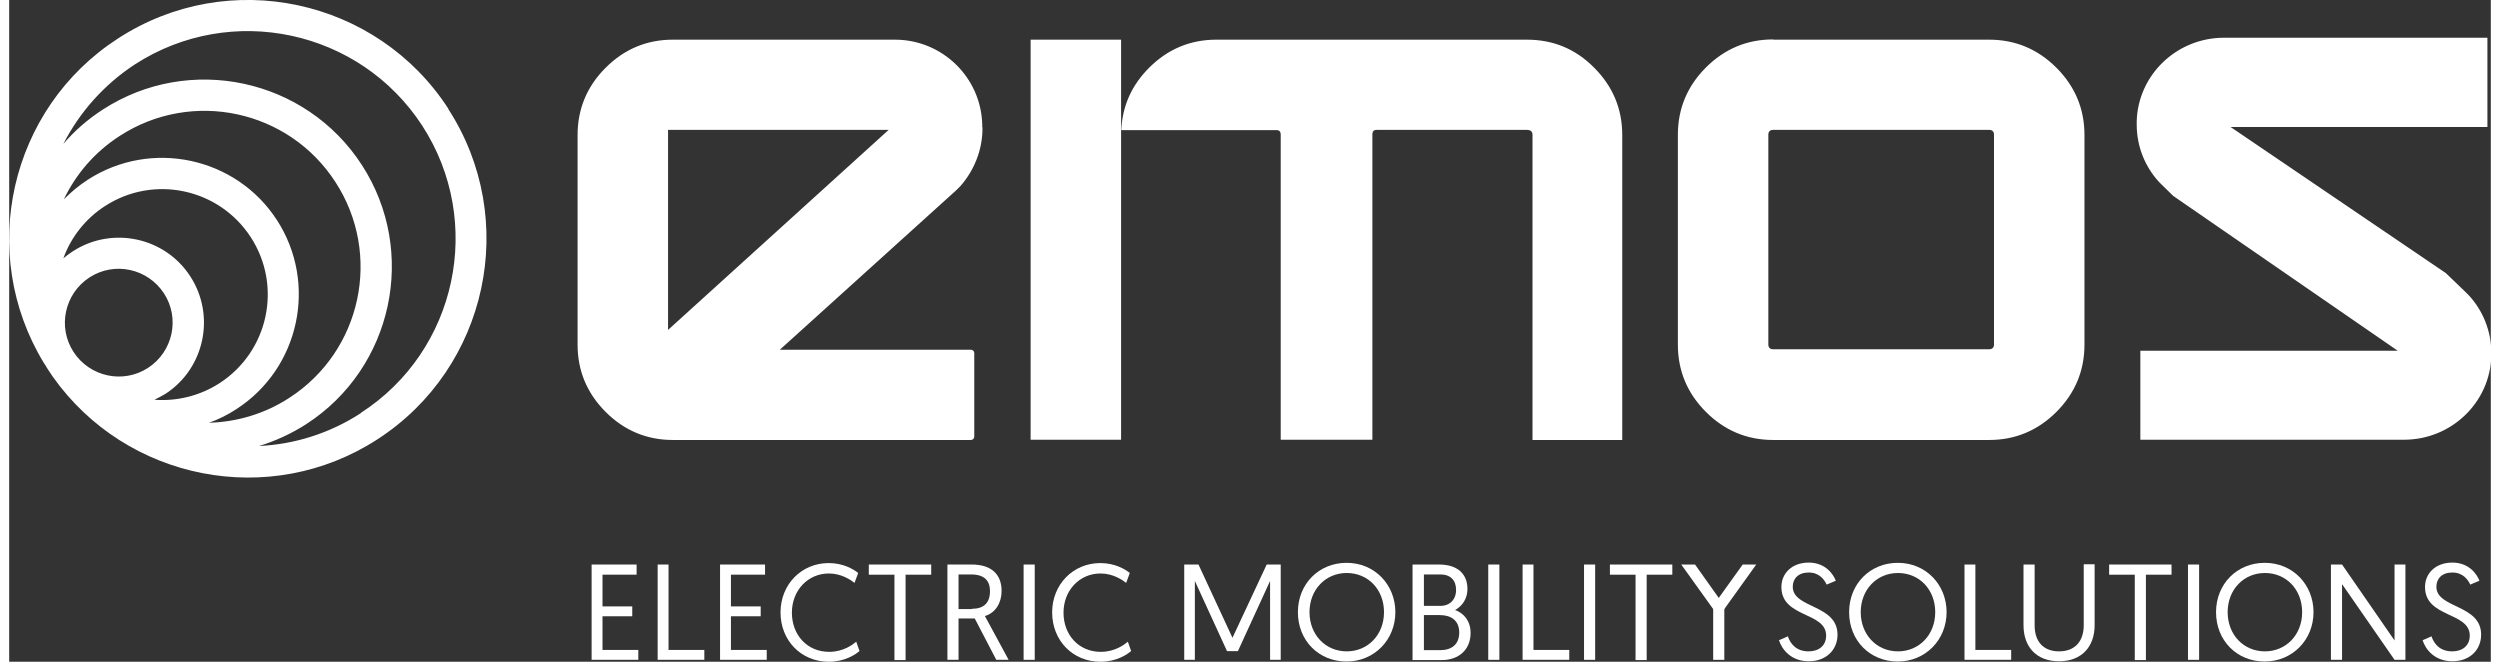 <?xml version="1.0" encoding="UTF-8"?>
<svg id="Capa_1" xmlns="http://www.w3.org/2000/svg" version="1.1" viewBox="0 0 102.6 27.36" width="102" height="27">
  <rect x="0" y="0" width="102.6" height="27.36" fill="#333333" stroke="none"/>
  <!-- Generator: Adobe Illustrator 29.2.1, SVG Export Plug-In . SVG Version: 2.1.0 Build 116)  -->
  <defs>
    <style>
      .st0 {
        fill-rule: evenodd;
      }

      .st0, .st1 {
        fill: #fff;
      }
    </style>
  </defs>
  <g>
    <path class="st1" d="M24.07,23.34h1.87v.42h-1.41v1.31h1.23v.41h-1.23v1.39h1.48v.41h-1.93v-3.94Z"/>
    <path class="st1" d="M26.8,23.34h.46v3.53h1.48v.41h-1.93v-3.94Z"/>
    <path class="st1" d="M29.38,23.34h1.87v.42h-1.41v1.31h1.23v.41h-1.23v1.39h1.48v.41h-1.93v-3.94Z"/>
    <path class="st1" d="M35.16,26.91c-.15.14-.61.45-1.27.45-1.15,0-2-.88-2-2.04s.87-2.04,1.99-2.04c.59,0,1.01.24,1.22.41l-.15.41c-.15-.12-.54-.39-1.06-.39-.87,0-1.53.7-1.53,1.62s.63,1.62,1.54,1.62c.6,0,.99-.31,1.12-.42l.14.4Z"/>
    <path class="st1" d="M36.6,23.76h-1.06v-.42h2.58v.42h-1.06v3.53h-.46v-3.53Z"/>
    <path class="st1" d="M67.24,23.76h-1.06v-.42h2.58v.42h-1.06v3.53h-.46v-3.53Z"/>
    <path class="st1" d="M38.8,23.34h1c.81,0,1.23.41,1.23,1.09,0,.47-.23.9-.69,1.04l.98,1.81h-.51l-.89-1.71h-.67v1.71h-.46v-3.94ZM39.8,25.17c.46,0,.75-.21.75-.73,0-.42-.22-.69-.78-.69h-.52v1.43h.55Z"/>
    <path class="st1" d="M41.94,23.34h.46v3.94h-.46v-3.94Z"/>
    <path class="st1" d="M46.39,26.91c-.15.14-.61.45-1.27.45-1.15,0-2-.88-2-2.04s.87-2.04,1.99-2.04c.59,0,1.01.24,1.22.41l-.15.41c-.15-.12-.54-.39-1.06-.39-.87,0-1.53.7-1.53,1.62s.63,1.62,1.54,1.62c.6,0,.99-.31,1.12-.42l.14.4Z"/>
    <path class="st1" d="M50.57,26.38l1.42-3.04h.58v3.94h-.44v-3.26l-1.33,2.9h-.45l-1.33-2.9v3.26h-.44v-3.94h.59l1.41,3.04Z"/>
    <path class="st1" d="M55.3,23.27c1.15,0,2.01.9,2.01,2.04s-.87,2.04-2.02,2.04-2.01-.87-2.01-2.04.87-2.04,2.01-2.04ZM55.3,26.93c.87,0,1.54-.68,1.54-1.62s-.66-1.62-1.54-1.62-1.54.69-1.54,1.62.66,1.62,1.54,1.62Z"/>
    <path class="st1" d="M58.03,23.34h1.09c.75,0,1.17.38,1.17,1.01,0,.39-.2.7-.51.87.38.14.64.47.64.95,0,.71-.51,1.12-1.19,1.12h-1.21v-3.94ZM59.17,25.05c.39,0,.65-.26.65-.66s-.23-.64-.65-.64h-.68v1.3h.68ZM59.16,26.88c.47,0,.79-.23.79-.73s-.34-.72-.8-.72h-.66v1.45h.67Z"/>
    <path class="st1" d="M61.15,23.34h.46v3.94h-.46v-3.94Z"/>
    <path class="st1" d="M65.11,23.34h.46v3.94h-.46v-3.94Z"/>
    <path class="st1" d="M62.56,23.34h.46v3.53h1.48v.41h-1.93v-3.94Z"/>
    <g>
      <path class="st1" d="M73.54,26.32c.11.3.34.61.86.61.42,0,.72-.24.72-.65,0-.99-1.85-.73-1.85-2.01,0-.56.43-1.01,1.13-1.01s1.02.49,1.12.75l-.38.16c-.09-.2-.3-.5-.74-.5s-.66.26-.66.59c0,.9,1.85.72,1.85,1.98,0,.62-.46,1.1-1.19,1.1s-1.11-.49-1.23-.87l.39-.17Z"/>
      <path class="st1" d="M78.09,23.27c1.15,0,2.01.9,2.01,2.04s-.87,2.04-2.02,2.04-2.01-.87-2.01-2.04.87-2.04,2.01-2.04ZM78.09,26.93c.87,0,1.54-.68,1.54-1.62s-.66-1.62-1.54-1.62-1.54.69-1.54,1.62.66,1.62,1.54,1.62Z"/>
      <path class="st1" d="M80.83,23.34h.46v3.53h1.48v.41h-1.93v-3.94Z"/>
      <path class="st1" d="M83.28,25.87v-2.53h.46v2.52c0,.65.35,1.07,1.01,1.07s1.02-.42,1.02-1.08v-2.52h.45v2.52c0,.89-.54,1.49-1.47,1.49s-1.47-.59-1.47-1.49Z"/>
      <path class="st1" d="M87.88,23.76h-1.06v-.42h2.58v.42h-1.06v3.53h-.46v-3.53Z"/>
      <path class="st1" d="M90.08,23.34h.46v3.94h-.46v-3.94Z"/>
      <path class="st1" d="M93.26,23.27c1.15,0,2.01.9,2.01,2.04s-.87,2.04-2.02,2.04-2.01-.87-2.01-2.04.87-2.04,2.01-2.04ZM93.26,26.93c.87,0,1.54-.68,1.54-1.62s-.66-1.62-1.54-1.62-1.54.69-1.54,1.62.66,1.62,1.54,1.62Z"/>
      <path class="st1" d="M95.99,23.34h.46l2.17,3.14v-3.14h.45v3.94h-.45l-2.17-3.13v3.13h-.46v-3.94Z"/>
      <path class="st1" d="M100.15,26.32c.11.3.34.61.86.61.42,0,.72-.24.72-.65,0-.99-1.85-.73-1.85-2.01,0-.56.43-1.01,1.13-1.01s1.02.49,1.12.75l-.38.16c-.09-.2-.3-.5-.74-.5s-.66.26-.66.59c0,.9,1.85.72,1.85,1.98,0,.62-.46,1.1-1.19,1.1s-1.11-.49-1.23-.87l.39-.17Z"/>
    </g>
    <g>
      <path class="st1" d="M70.45,24.85h.46v2.43h-.46v-2.43Z"/>
      <polygon class="st1" points="71.67 23.34 70.68 24.72 69.7 23.34 69.13 23.34 70.6 25.39 70.67 25.31 70.76 25.39 72.23 23.34 71.67 23.34"/>
    </g>
  </g>
  <path class="st0" d="M54.46,1.64h8.29c1.08,0,2.01.38,2.78,1.16.77.77,1.16,1.7,1.16,2.78v12.61h-3.71V5.57c0-.13-.08-.2-.23-.2h-6.22c-.11,0-.17.06-.17.19v12.62h-3.79V5.57c0-.13-.06-.19-.17-.19h-6.42c.04-1,.43-1.86,1.15-2.58.77-.77,1.7-1.16,2.78-1.16h4.55ZM45.97,18.18V1.64h-3.74v16.54h3.74ZM72.93,1.64h8.93c1.08,0,2.01.39,2.78,1.16s1.16,1.7,1.16,2.78v8.67c0,1.08-.39,2.01-1.16,2.78-.77.77-1.7,1.16-2.78,1.16h-8.93c-1.08,0-2.01-.39-2.78-1.16-.77-.77-1.16-1.7-1.16-2.78V5.57c0-1.08.39-2.01,1.16-2.78.77-.77,1.7-1.16,2.78-1.16h0ZM81.86,5.37h-8.93c-.13,0-.2.07-.2.2v8.67c0,.13.07.2.2.2h8.93c.13,0,.2-.07.2-.2V5.57c0-.13-.07-.2-.2-.2h0ZM40.23,5.25s0-.06,0-.1h0c-.05-1.95-1.65-3.51-3.61-3.51-.03,0-.05,0-.08,0-.06,0-9.1,0-9.1,0-1.08,0-2.01.39-2.78,1.16-.77.77-1.16,1.7-1.16,2.78v8.67c0,1.08.39,2.01,1.16,2.78.77.77,1.7,1.16,2.78,1.16h12.32c.08,0,.14-.06.14-.14v-3.45c0-.08-.06-.14-.14-.14h-7.9l7.29-6.59s.04-.04.06-.06l.12-.12h0c.56-.64.91-1.48.91-2.39,0,0,0-.01,0-.02,0,0,0,0,0,0,0,.1,0,.27,0-.01,0,0,0,0,0,0s0,0,0,0ZM27.24,13.65v-.32h0v-7.96h5.77s1.63,0,3.35,0l-9.12,8.27h0ZM40.23,5.24s0-.02,0-.03c0,0,0,.01,0,.03,0,0,0,0,0,0ZM102.46,5.25V1.56c-1.91,0-10.76,0-10.81,0-.03,0-.05,0-.08,0-1.96,0-3.56,1.54-3.61,3.46h0s0,.07,0,.1c0,0,0,0,0,0s0,0,0,0c0,.27,0,.11,0,.01,0,0,0,0,0,0,0,0,0,.01,0,.02,0,.9.34,1.73.91,2.36h0s.12.12.12.12c.02.02.04.04.06.06l.42.41h0l9.28,6.4c-1.71,0-3.35,0-3.35,0h-7.29v3.68c1.91,0,10.77,0,10.82,0,.03,0,.05,0,.08,0,1.96,0,3.56-1.54,3.61-3.46h0s0-.07,0-.1c0,0,0,0,0,0s0,0,0,0c0-.27,0-.11,0-.01,0,0,0,0,0,0,0,0,0-.01,0-.02,0-.9-.34-1.73-.91-2.36h0s-.12-.12-.12-.12c-.02-.02-.04-.04-.06-.06l-.79-.76-8.9-6.04c1.71,0,3.35,0,3.35,0h7.28ZM87.95,5.11s0,0,0,0c0-.02,0-.03,0-.03,0,0,0,.02,0,.03ZM102.6,14.64s0,0,0,0c0,.02,0,.03,0,.03,0,0,0-.02,0-.03ZM18.16,4.5C15.2-.07,9.07-1.38,4.5,1.59.01,4.49-1.33,10.46,1.43,15c.02.03.04.06.06.09.03.05.06.1.09.15.07.11.15.22.22.33,3.04,4.3,8.98,5.48,13.43,2.59,4.57-2.96,5.88-9.09,2.92-13.66ZM6.02,16.52c.14-.07.29-.15.43-.23,1.63-1.05,2.09-3.24,1.04-4.86-1.05-1.63-3.24-2.09-4.86-1.04-.14.09-.27.19-.39.29.31-.86.9-1.63,1.72-2.16,2.02-1.31,4.72-.73,6.03,1.29,1.31,2.02.73,4.72-1.29,6.03-.82.53-1.76.75-2.67.69ZM3.32,11.47c1.03-.67,2.41-.37,3.08.66.67,1.03.37,2.41-.66,3.08-1.03.67-2.41.37-3.08-.66-.67-1.03-.37-2.41.66-3.08ZM8.26,17.48c.39-.14.78-.33,1.14-.57,2.61-1.69,3.36-5.2,1.67-7.81-1.69-2.61-5.2-3.36-7.82-1.67-.37.24-.69.51-.99.81.5-1.04,1.27-1.95,2.31-2.62,2.99-1.94,6.99-1.08,8.92,1.91,1.94,2.99,1.08,6.99-1.91,8.92-1.03.67-2.19,1-3.34,1.03ZM14.54,17.08c-1.31.85-2.76,1.29-4.21,1.36.68-.21,1.34-.51,1.96-.91,3.58-2.32,4.61-7.13,2.29-10.71-2.32-3.58-7.13-4.61-10.71-2.29-.62.4-1.17.88-1.63,1.42.66-1.29,1.66-2.44,2.96-3.29C9.18.09,14.5,1.23,17.08,5.2c2.57,3.97,1.44,9.3-2.54,11.87Z"/>
</svg>